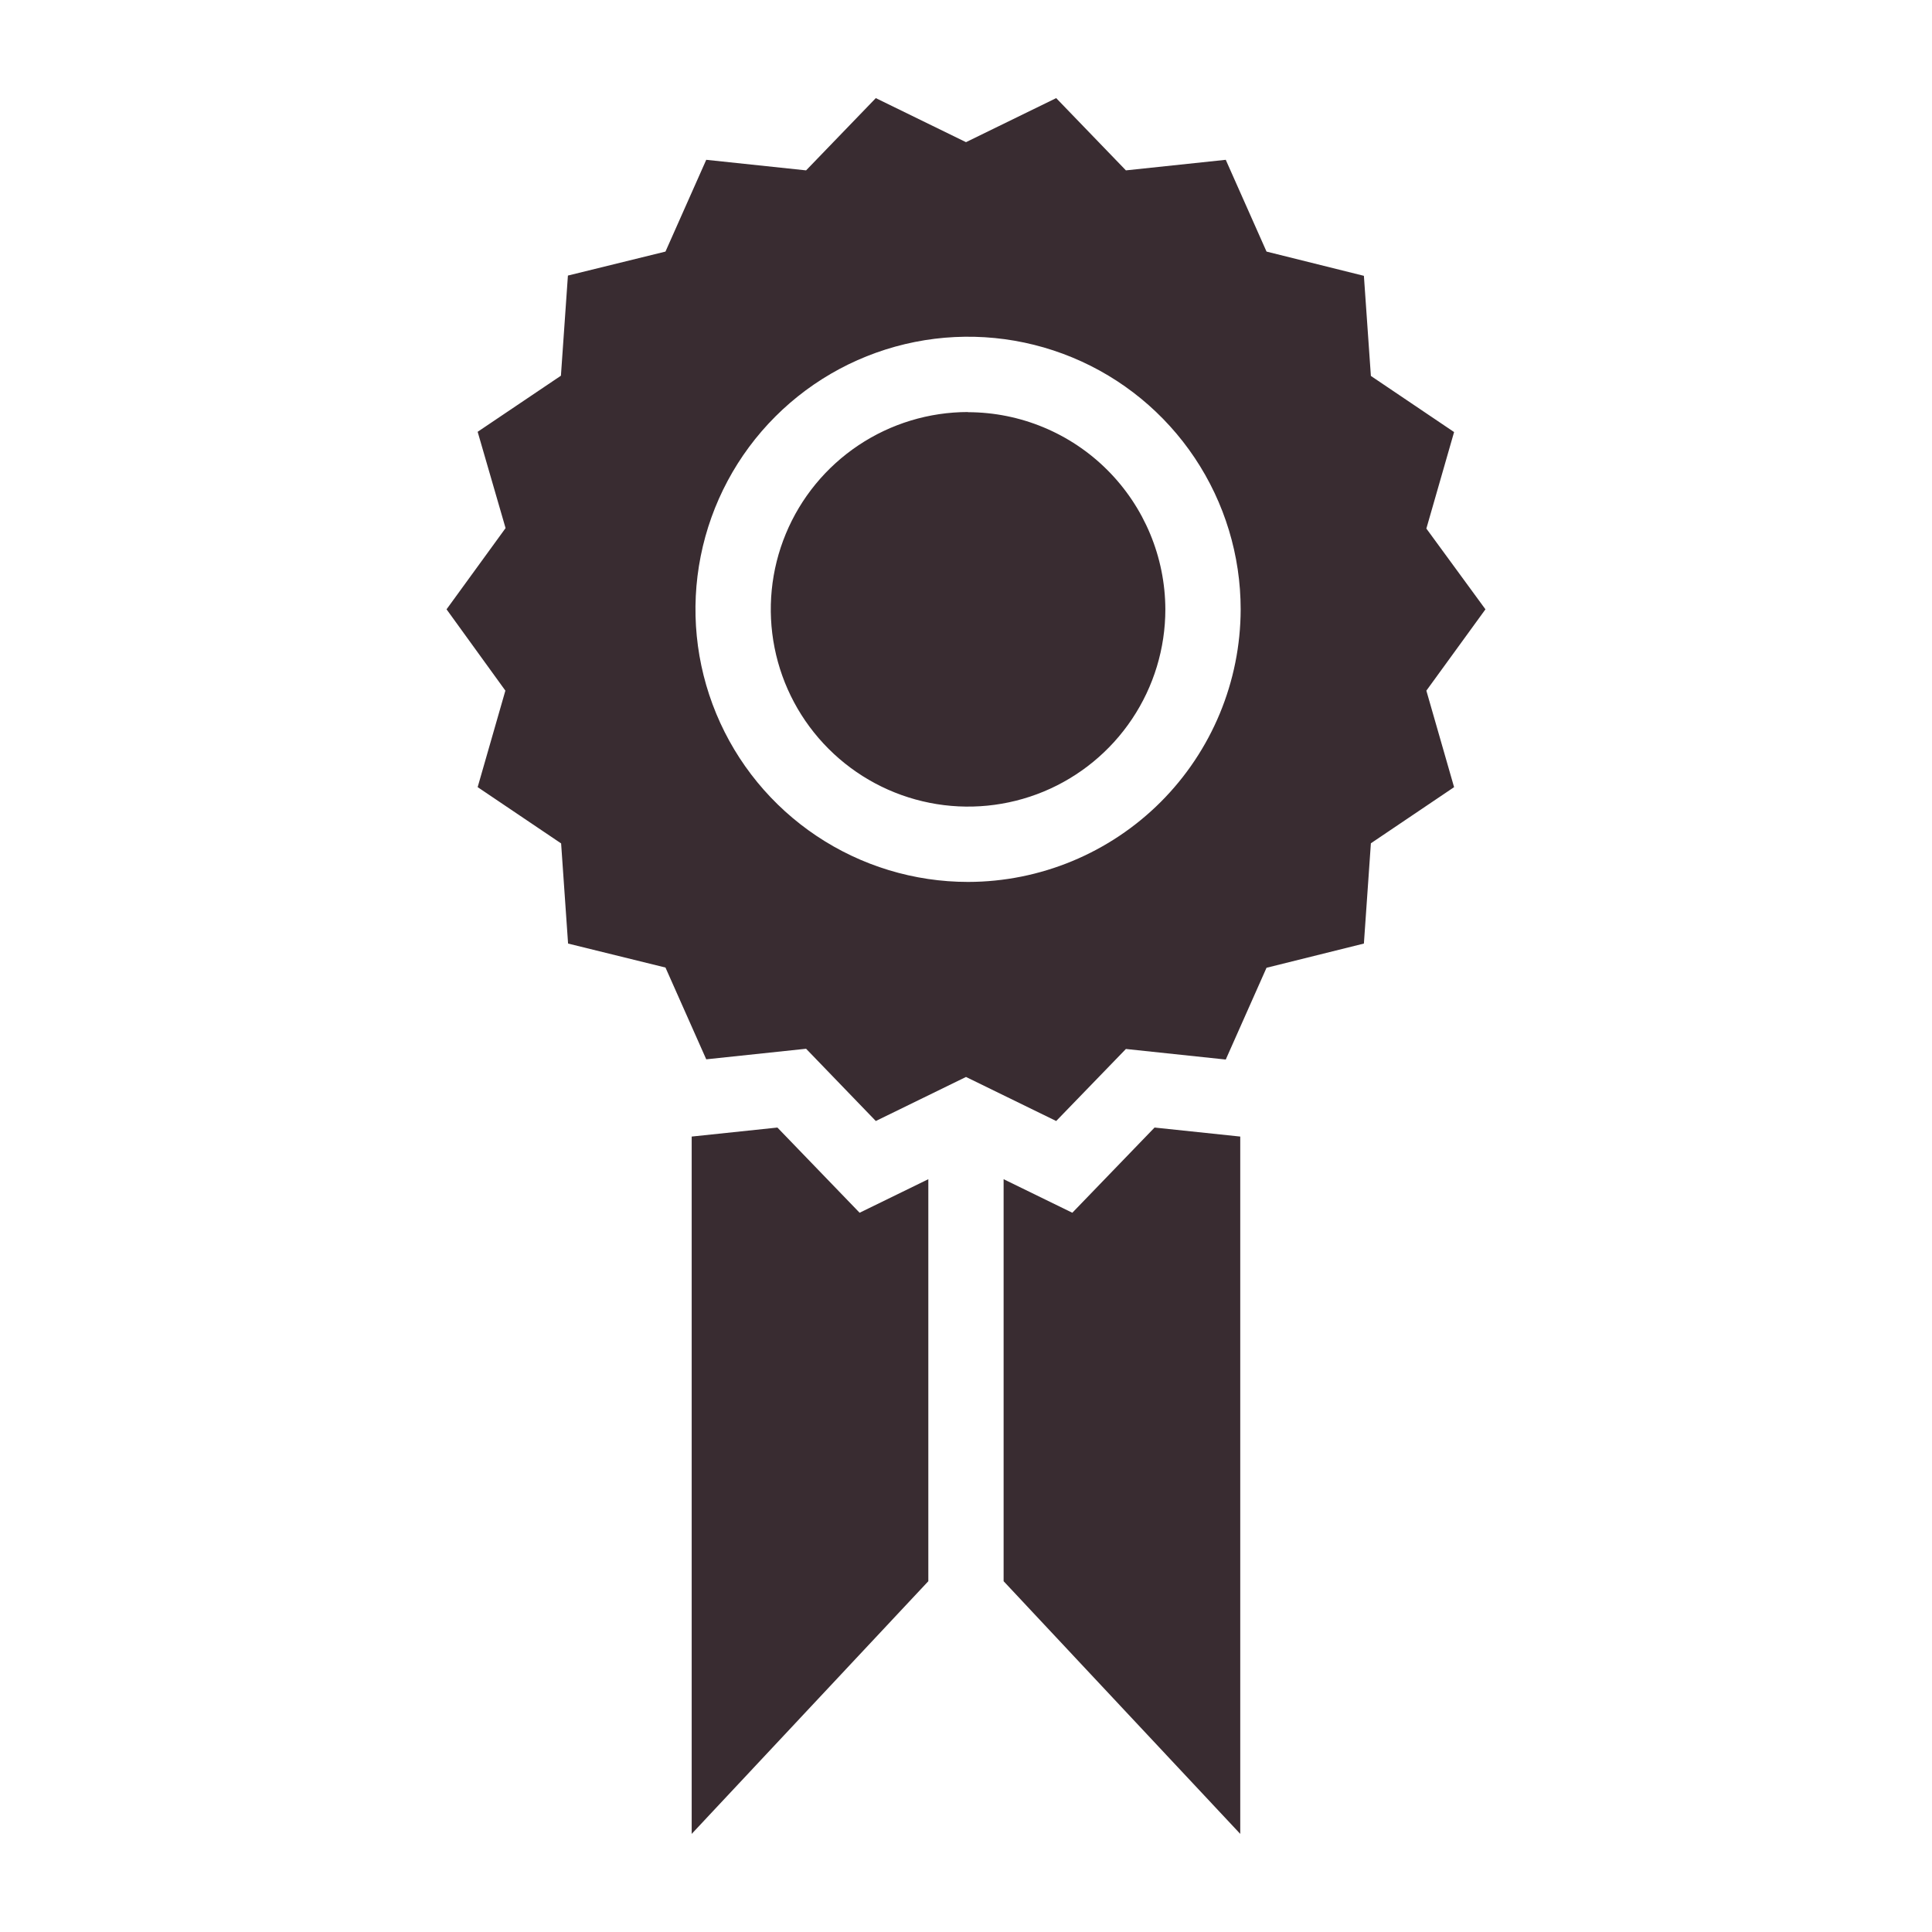 <?xml version="1.0" encoding="UTF-8"?> <svg xmlns="http://www.w3.org/2000/svg" width="60" height="60" viewBox="0 0 60 60" fill="none"><path d="M35.856 35.017L38.517 35.297V56.953L31.168 49.106V36.621L33.302 37.663L35.856 35.017ZM24.143 35.017L21.481 35.297V56.953L28.83 49.106V36.621L26.696 37.663L24.143 35.017ZM44.297 21.449L45.158 24.446L42.574 26.189L42.357 29.303L39.333 30.055L38.067 32.905L34.966 32.577L32.801 34.814L30 33.446L27.199 34.814L25.034 32.57L21.933 32.898L20.667 30.048L17.642 29.303L17.426 26.193L14.834 24.445L15.695 21.448L13.868 18.923L15.701 16.401L14.834 13.41L17.42 11.668L17.637 8.558L20.667 7.813L21.933 4.963L25.034 5.291L27.199 3.047L30 4.415L32.801 3.047L34.966 5.291L38.067 4.963L39.333 7.813L42.357 8.566L42.574 11.675L45.158 13.418L44.297 16.415L46.132 18.923L44.297 21.449ZM38.53 18.923C38.53 17.249 38.033 15.612 37.103 14.22C36.173 12.828 34.851 11.742 33.304 11.102C31.757 10.461 30.055 10.293 28.413 10.62C26.77 10.947 25.262 11.753 24.078 12.937C22.894 14.121 22.088 15.629 21.761 17.272C21.434 18.914 21.602 20.616 22.243 22.163C22.884 23.71 23.969 25.032 25.361 25.962C26.753 26.892 28.39 27.389 30.064 27.389C32.308 27.386 34.46 26.492 36.047 24.906C37.633 23.319 38.526 21.167 38.53 18.923ZM30.064 12.796C28.852 12.796 27.668 13.156 26.66 13.829C25.653 14.502 24.867 15.459 24.404 16.578C23.94 17.698 23.819 18.93 24.055 20.118C24.291 21.307 24.875 22.398 25.732 23.255C26.589 24.112 27.68 24.696 28.869 24.932C30.057 25.169 31.289 25.047 32.409 24.584C33.528 24.12 34.485 23.335 35.158 22.327C35.832 21.32 36.191 20.135 36.191 18.923C36.186 17.3 35.539 15.745 34.391 14.598C33.243 13.45 31.687 12.804 30.064 12.801V12.796Z" fill="#392C31"></path></svg> 